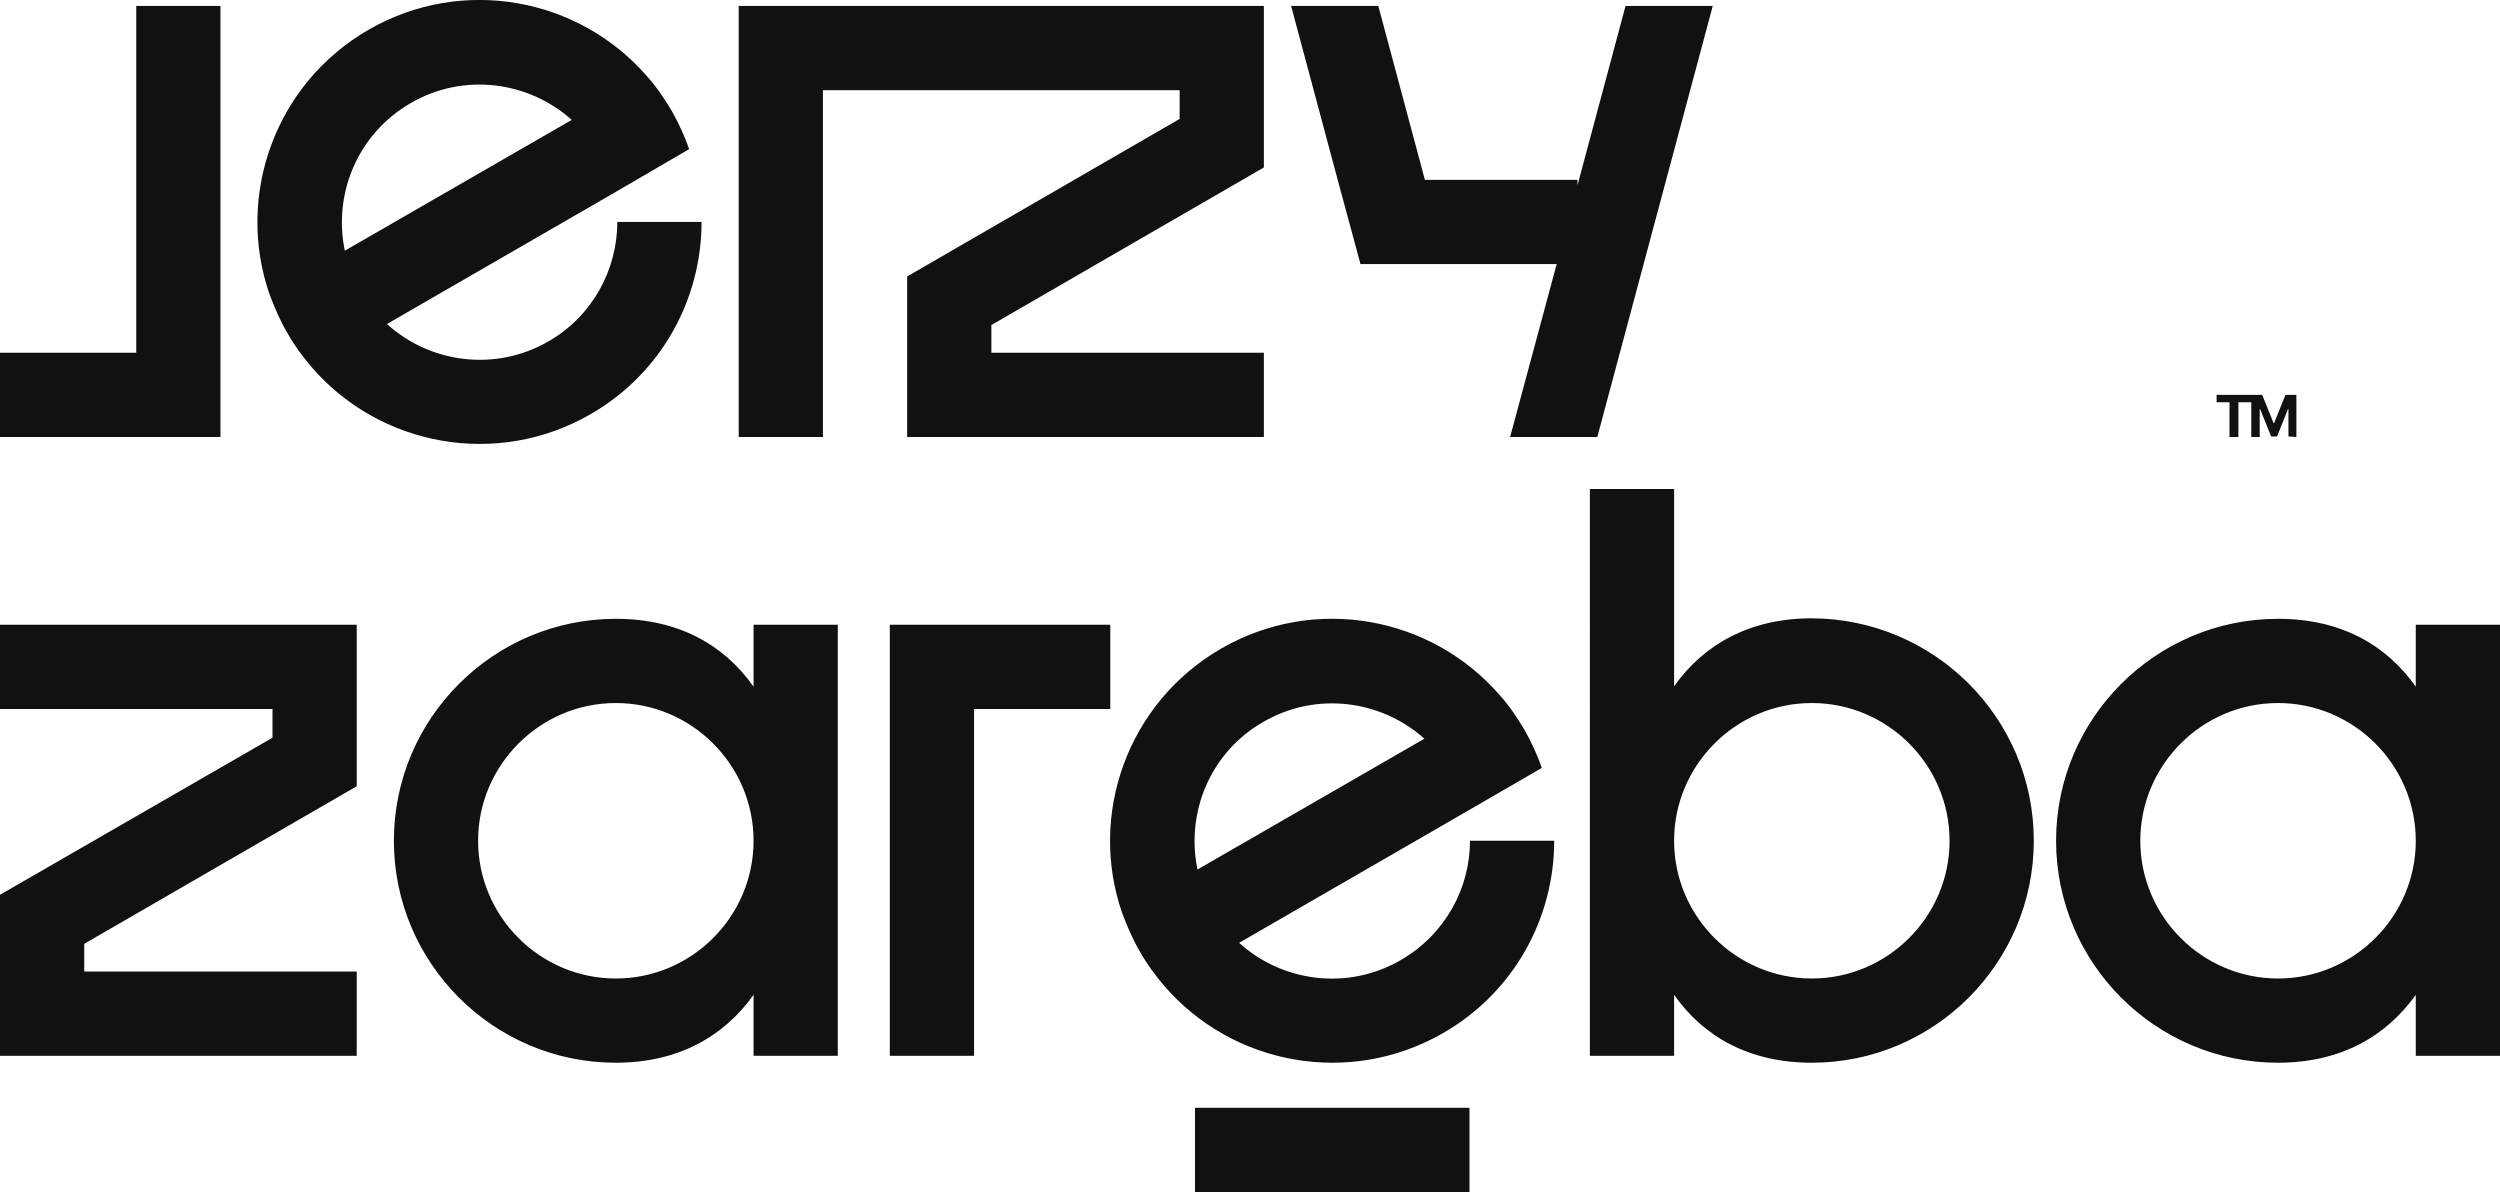 <svg xmlns="http://www.w3.org/2000/svg" xml:space="preserve" style="enable-background:new 0 0 504.6 240.6" version="1.0" viewBox="0 0 504.6 240.6"><path d="M166.1 88.2h-17v-87h106v32.6l-55 31.8v5.6h55v17h-72V55.8l55-31.8v-5.8h-72v70zm13.5 37.9v87h17v-70h27.5v-17h-44.5zM44.5 88.2v-87h-17v70H0v17h44.5zm107.6 37.9h17v87h-17v-12.3c-6 8.4-15.2 13.7-27.8 13.7-24.7 0-44.8-20.1-44.8-44.8s20.1-44.8 44.8-44.8c12.6 0 21.8 5.2 27.8 13.7v-12.5zm0 43.6c0-15.3-12.5-27.8-27.8-27.8s-27.8 12.5-27.8 27.8 12.5 27.8 27.8 27.8 27.8-12.5 27.8-27.8zm335.5-43.6h17v87h-17v-12.3c-6 8.4-15.2 13.7-27.8 13.7-24.7 0-44.8-20.1-44.8-44.8s20.1-44.8 44.8-44.8c12.6 0 21.8 5.2 27.8 13.7v-12.5zm0 43.6c0-15.3-12.5-27.8-27.8-27.8S432 154.4 432 169.7s12.5 27.8 27.8 27.8 27.8-12.5 27.8-27.8zm-77.1 0c0 24.7-20.1 44.8-44.8 44.8-12.6 0-21.8-5.2-27.8-13.7v12.3h-17V98.7h17v39.8c6-8.4 15.2-13.7 27.8-13.7 24.7.1 44.8 20.1 44.8 44.9zm-17 0c0-15.3-12.5-27.8-27.8-27.8s-27.8 12.5-27.8 27.8 12.5 27.8 27.8 27.8 27.8-12.5 27.8-27.8zM54.4 59.4c-6.9-19.9 1.1-42.5 20-53.4s42.4-6.5 56.2 9.4c1.9 2.1 3.5 4.5 5 7 1.4 2.5 2.6 5.1 3.5 7.7L124 38.9 78.1 65.4c8.7 7.9 21.9 9.7 32.6 3.5 8.9-5.1 13.9-14.5 13.9-24.1h17c0 15.5-8 30.5-22.4 38.8-18.9 10.9-42.5 6.5-56.3-9.5-1.8-2.1-3.5-4.4-4.9-6.9-1.5-2.5-2.6-5.2-3.6-7.8zm15.2-8.8 45.8-26.4c-8.7-7.8-21.8-9.6-32.5-3.4S67.2 39.1 69.6 50.6zm227.1 119.1h17c0 15.5-8 30.5-22.4 38.8-18.9 10.9-42.5 6.5-56.3-9.5-1.8-2.1-3.5-4.4-4.9-6.9-1.5-2.5-2.6-5.2-3.6-7.8-6.9-19.9 1.1-42.5 20-53.4s42.4-6.5 56.2 9.4c1.9 2.1 3.5 4.5 5 7 1.4 2.5 2.6 5.1 3.5 7.7l-15.2 8.8-45.9 26.5c8.7 7.9 21.9 9.7 32.6 3.5 9-5.2 14-14.5 14-24.1zm-55 5.8 45.8-26.4c-8.7-7.8-21.8-9.6-32.5-3.4-10.7 6.1-15.7 18.3-13.3 29.8zm-.5 65.1h55.4v-17h-55.4v17zm33.4-187.3h39.6l-9.4 34.9h17.6l23.3-87h-17.6l-9.7 36.2v-1.1h-30.8l-9.4-35.1h-17.6l9.4 35.1 4.6 17zM0 126.1v17h55v5.8L0 180.6v32.5h72v-17H17v-5.6l55-31.8v-32.6H0zm463.5-37.9v-8.5h-2.2l-2.3 5.7h-.1l-2.3-5.7h-9.2v1.5h2.6v7h1.8v-7h2.6v7h1.7v-5.6h.1l2.2 5.5h1.2l2.2-5.5h.1v5.5l1.6.1z" style="fill:#111"/></svg>